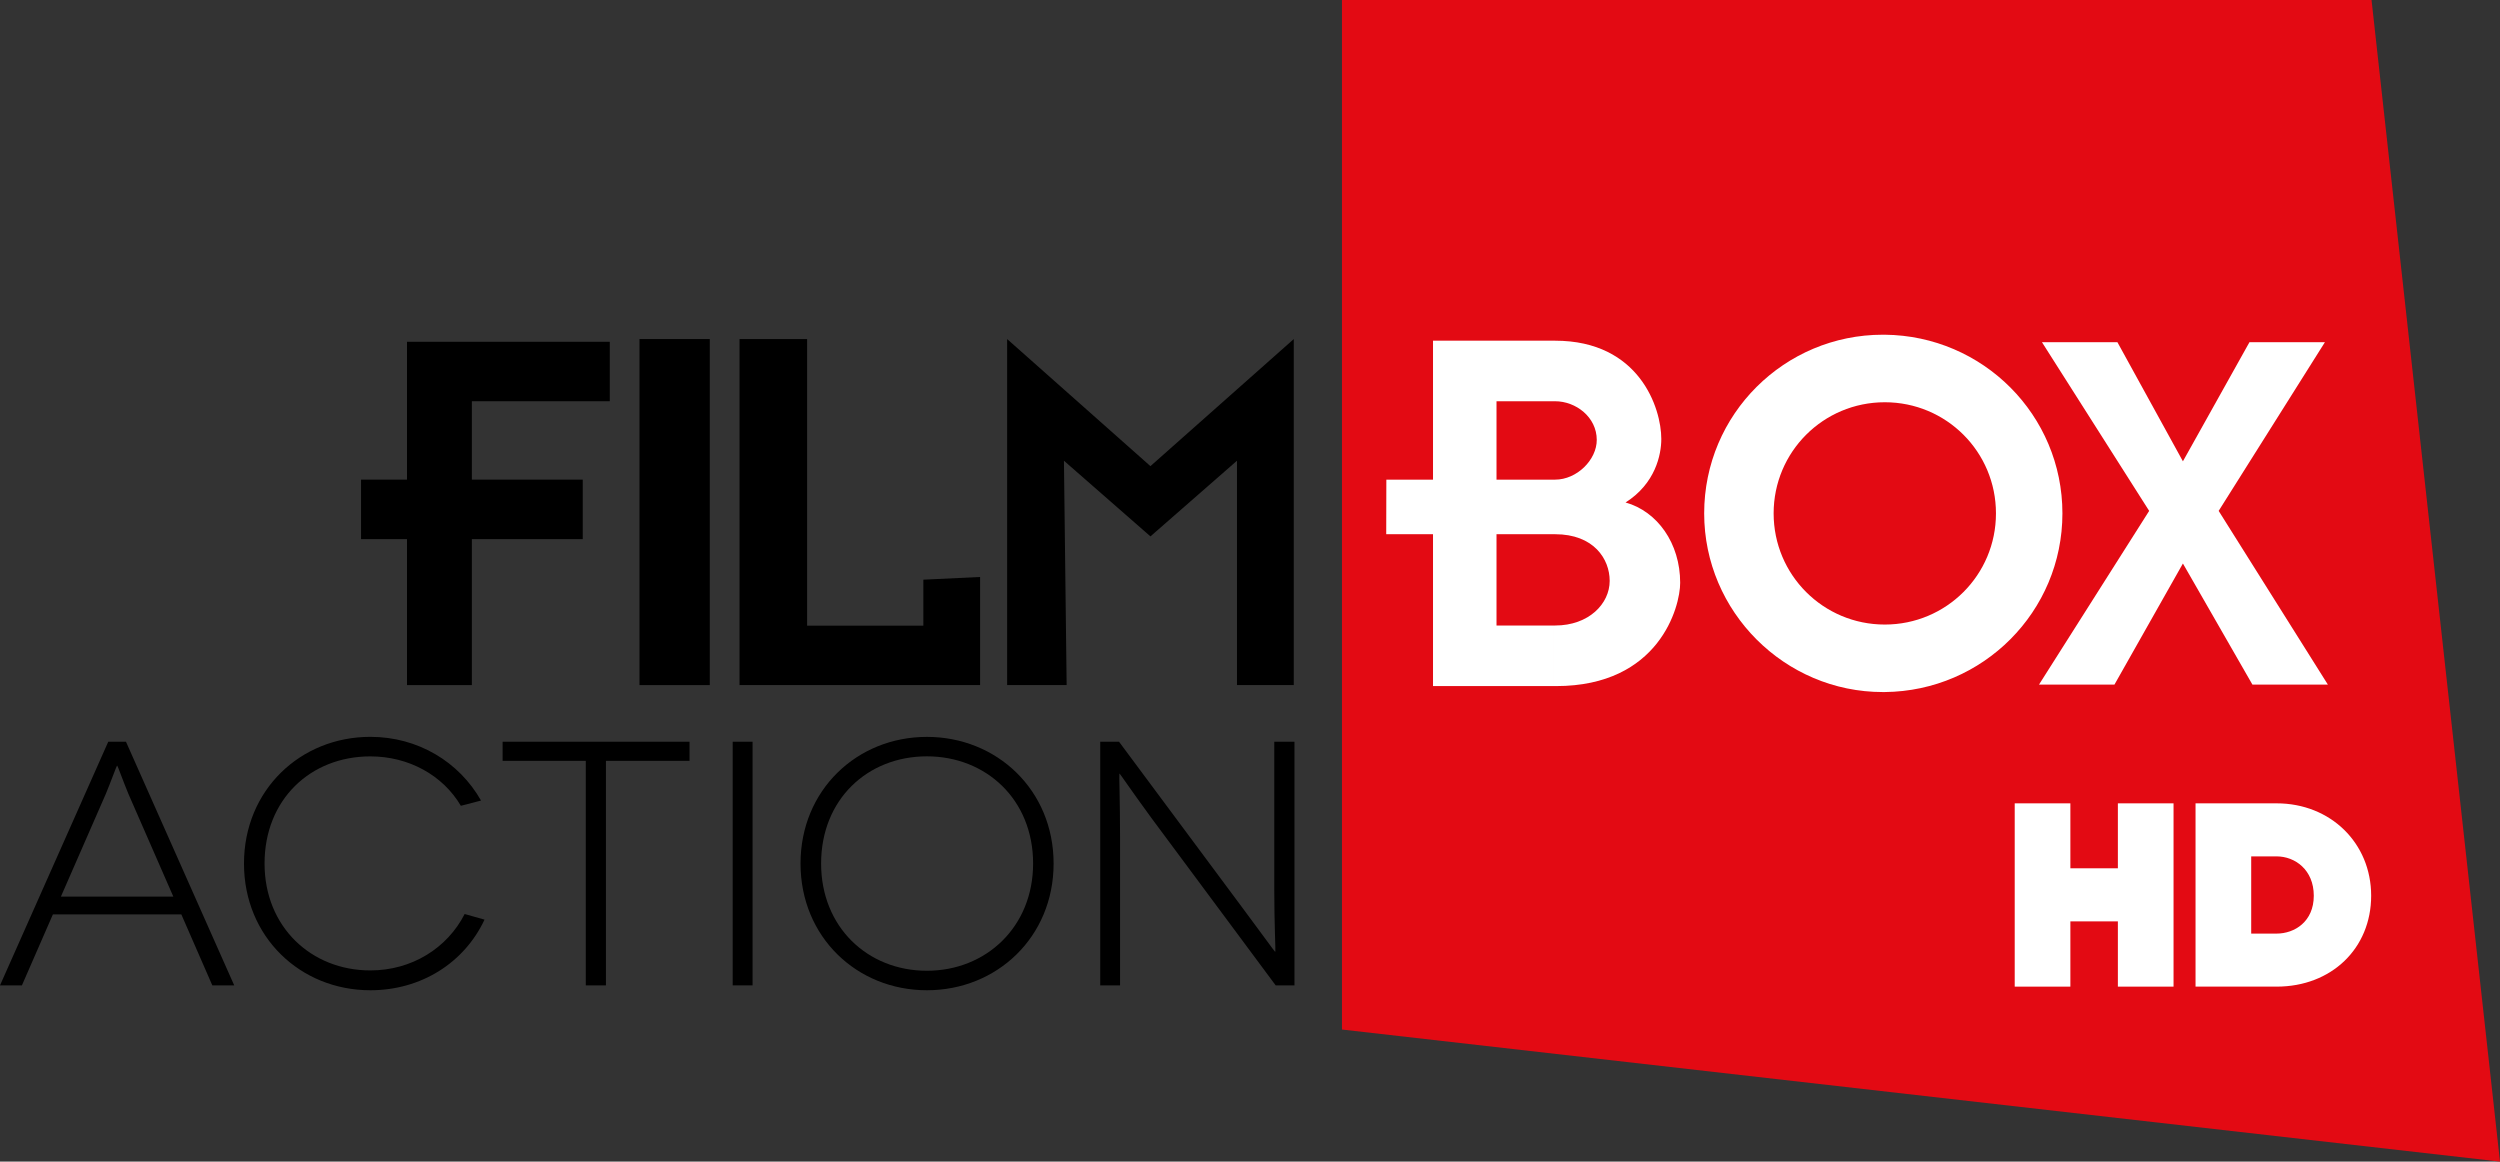 <?xml version="1.0" encoding="UTF-8" standalone="no"?>
<svg xmlns:rdf="http://www.w3.org/1999/02/22-rdf-syntax-ns#" xmlns="http://www.w3.org/2000/svg" height="78.679mm" width="169.33mm" version="1.1" xmlns:cc="http://creativecommons.org/ns#" xmlns:dc="http://purl.org/dc/elements/1.1/" viewBox="0 0 600.012 278.784">
 <rect x="0" y="0" width="600.012" height="278.784" fill="#333333" stroke="none"/>
 <path d="m322.08-0.002v247.09l277.93 31.7-30.83-278.79-247.1-0.002z" fill="#e30a13"/>
 <g fill-rule="evenodd">
  <path d="m97.685 164.42v-35.03h-11.032v-14.28h11.032v-33.085h48.665v14.269h-33.1v18.816h26.61v14.28h-26.61v35.03h-15.565z"/>
  <path d="m153.48 81.368h16.87v83.052h-16.87v-83.052z"/>
  <path d="m235.23 164.42h-57.74v-83.049h16.22v68.789h27.9v-11.04l13.62-0.65v25.95z"/>
  <path d="m310.51 164.42h-13.63v-53.85l-20.77 18.16-20.76-18.16 0.65 53.85h-14.28v-83.049l34.39 30.499 34.4-30.499v83.049z"/>
 </g>
 <g fill="#fff" fill-rule="evenodd">
  <path d="m523.91 135.24-16.43 29.06h-18.11l26.44-41.69-25.73-40.486h18.11l15.72 28.586 15.97-28.586h18.11l-25.5 40.486 26.21 41.69h-18.11l-16.68-29.06z"/>
  <path d="m372.75 128.21h-13.58v21.91h13.58v14.54h-28.82v-36.45h-11.23l0.03-13.1h11.2v-33.347h28.82v14.533h-13.58v18.814h13.58v13.1zm0.48 0h-0.48v-13.1h0.48c5.24 0 10-4.76 10-9.53 0-5.47-5-9.284-10-9.284h-0.48v-14.533h0.48c20.24 0 25.49 16.198 25.49 23.577 0 3.82-1.43 10.72-8.58 15.25 7.62 2.14 13.11 9.77 13.11 19.29 0 5.72-5 24.78-29.79 24.78h-0.71v-14.54h0.48c8.1 0 13.1-5.23 13.1-10.71 0-5.24-3.81-11.2-13.1-11.2"/>
  <path d="m452.36 149.89c-14.77 0-26.68-11.91-26.68-26.68s11.91-26.673 26.68-26.673v-16.209h-0.48c-23.57 0-42.87 19.056-42.87 42.882 0 23.58 19.3 42.88 42.87 42.88h0.48v-16.2zv0 16.2c23.59-0.24 42.63-19.3 42.63-42.88 0-23.585-19.04-42.641-42.63-42.882v16.209c14.77 0 26.68 11.903 26.68 26.673s-11.91 26.68-26.68 26.68"/>
 </g>
 <g>
  <path d="m41.601 215.19-10.779-24.65c-1.251-3.01-2.583-6.76-2.675-6.76h-0.08c-0.08 0-1.423 3.75-2.675 6.76l-10.779 24.65h26.988zm1.917 4.26h-30.822l-7.438 17.04h-5.258l25.978-58.47h4.259l25.978 58.47h-5.258l-7.439-17.04z"/>
  <path d="m110.61 193.39c-4.34-7.36-12.54-11.86-21.724-11.86-14.372 0-25.392 10.35-25.392 25.72 0 15.2 11.192 25.65 25.392 25.65 9.941 0 18.464-5.35 22.634-13.54l4.77 1.35c-4.85 10.35-15.21 16.95-27.404 16.95-16.794 0-30.328-12.79-30.328-30.41 0-17.63 13.534-30.41 30.328-30.41 11.444 0 21.304 6.02 26.564 15.29l-4.84 1.26z"/>
  <path d="m165.49 178.01v4.59h-20.06v53.89h-4.84v-53.89h-19.96v-4.59h44.86z"/>
  <path d="m175.85 178.01h4.77v58.48h-4.77v-58.48z"/>
  <path d="m222.46 232.98c14.2 0 25.49-10.53 25.49-25.73 0-15.37-11.29-25.73-25.49-25.73-14.28 0-25.39 10.36-25.39 25.73 0 15.2 11.11 25.73 25.39 25.73m0-56.13c16.8 0 30.41 12.77 30.41 30.4s-13.61 30.41-30.41 30.41c-16.79 0-30.33-12.78-30.33-30.41s13.54-30.4 30.33-30.4"/>
  <path d="m310.68 178.01v58.48h-4.51l-29.83-40.18c-5.01-6.85-7.52-10.61-7.6-10.61h-0.08c-0.09 0 0.16 6.84 0.16 15.2v35.59h-4.76v-58.48h4.51l29.74 40.02c4.6 6.17 7.6 10.35 7.68 10.35h0.1c0.08 0-0.26-7.01-0.26-14.86v-35.51h4.85z"/>
 </g>
 <path d="m521.66 236.79h-13.36v-15.66h-11.4v15.66h-13.36v-43.99h13.36v15.59h11.4v-15.59h13.36v43.99z" fill="#fff"/>
 <path d="m540.3 224.06h6.1c4.29 0 8.92-2.85 8.92-9.09 0-6.2-4.49-9.44-8.92-9.44h-6.1v18.53zm6.1 12.73h-19.46v-43.99h19.46c12.94 0 22.69 9.53 22.69 22.17 0 12.65-9.53 21.82-22.69 21.82" fill="#fff"/>
</svg>
